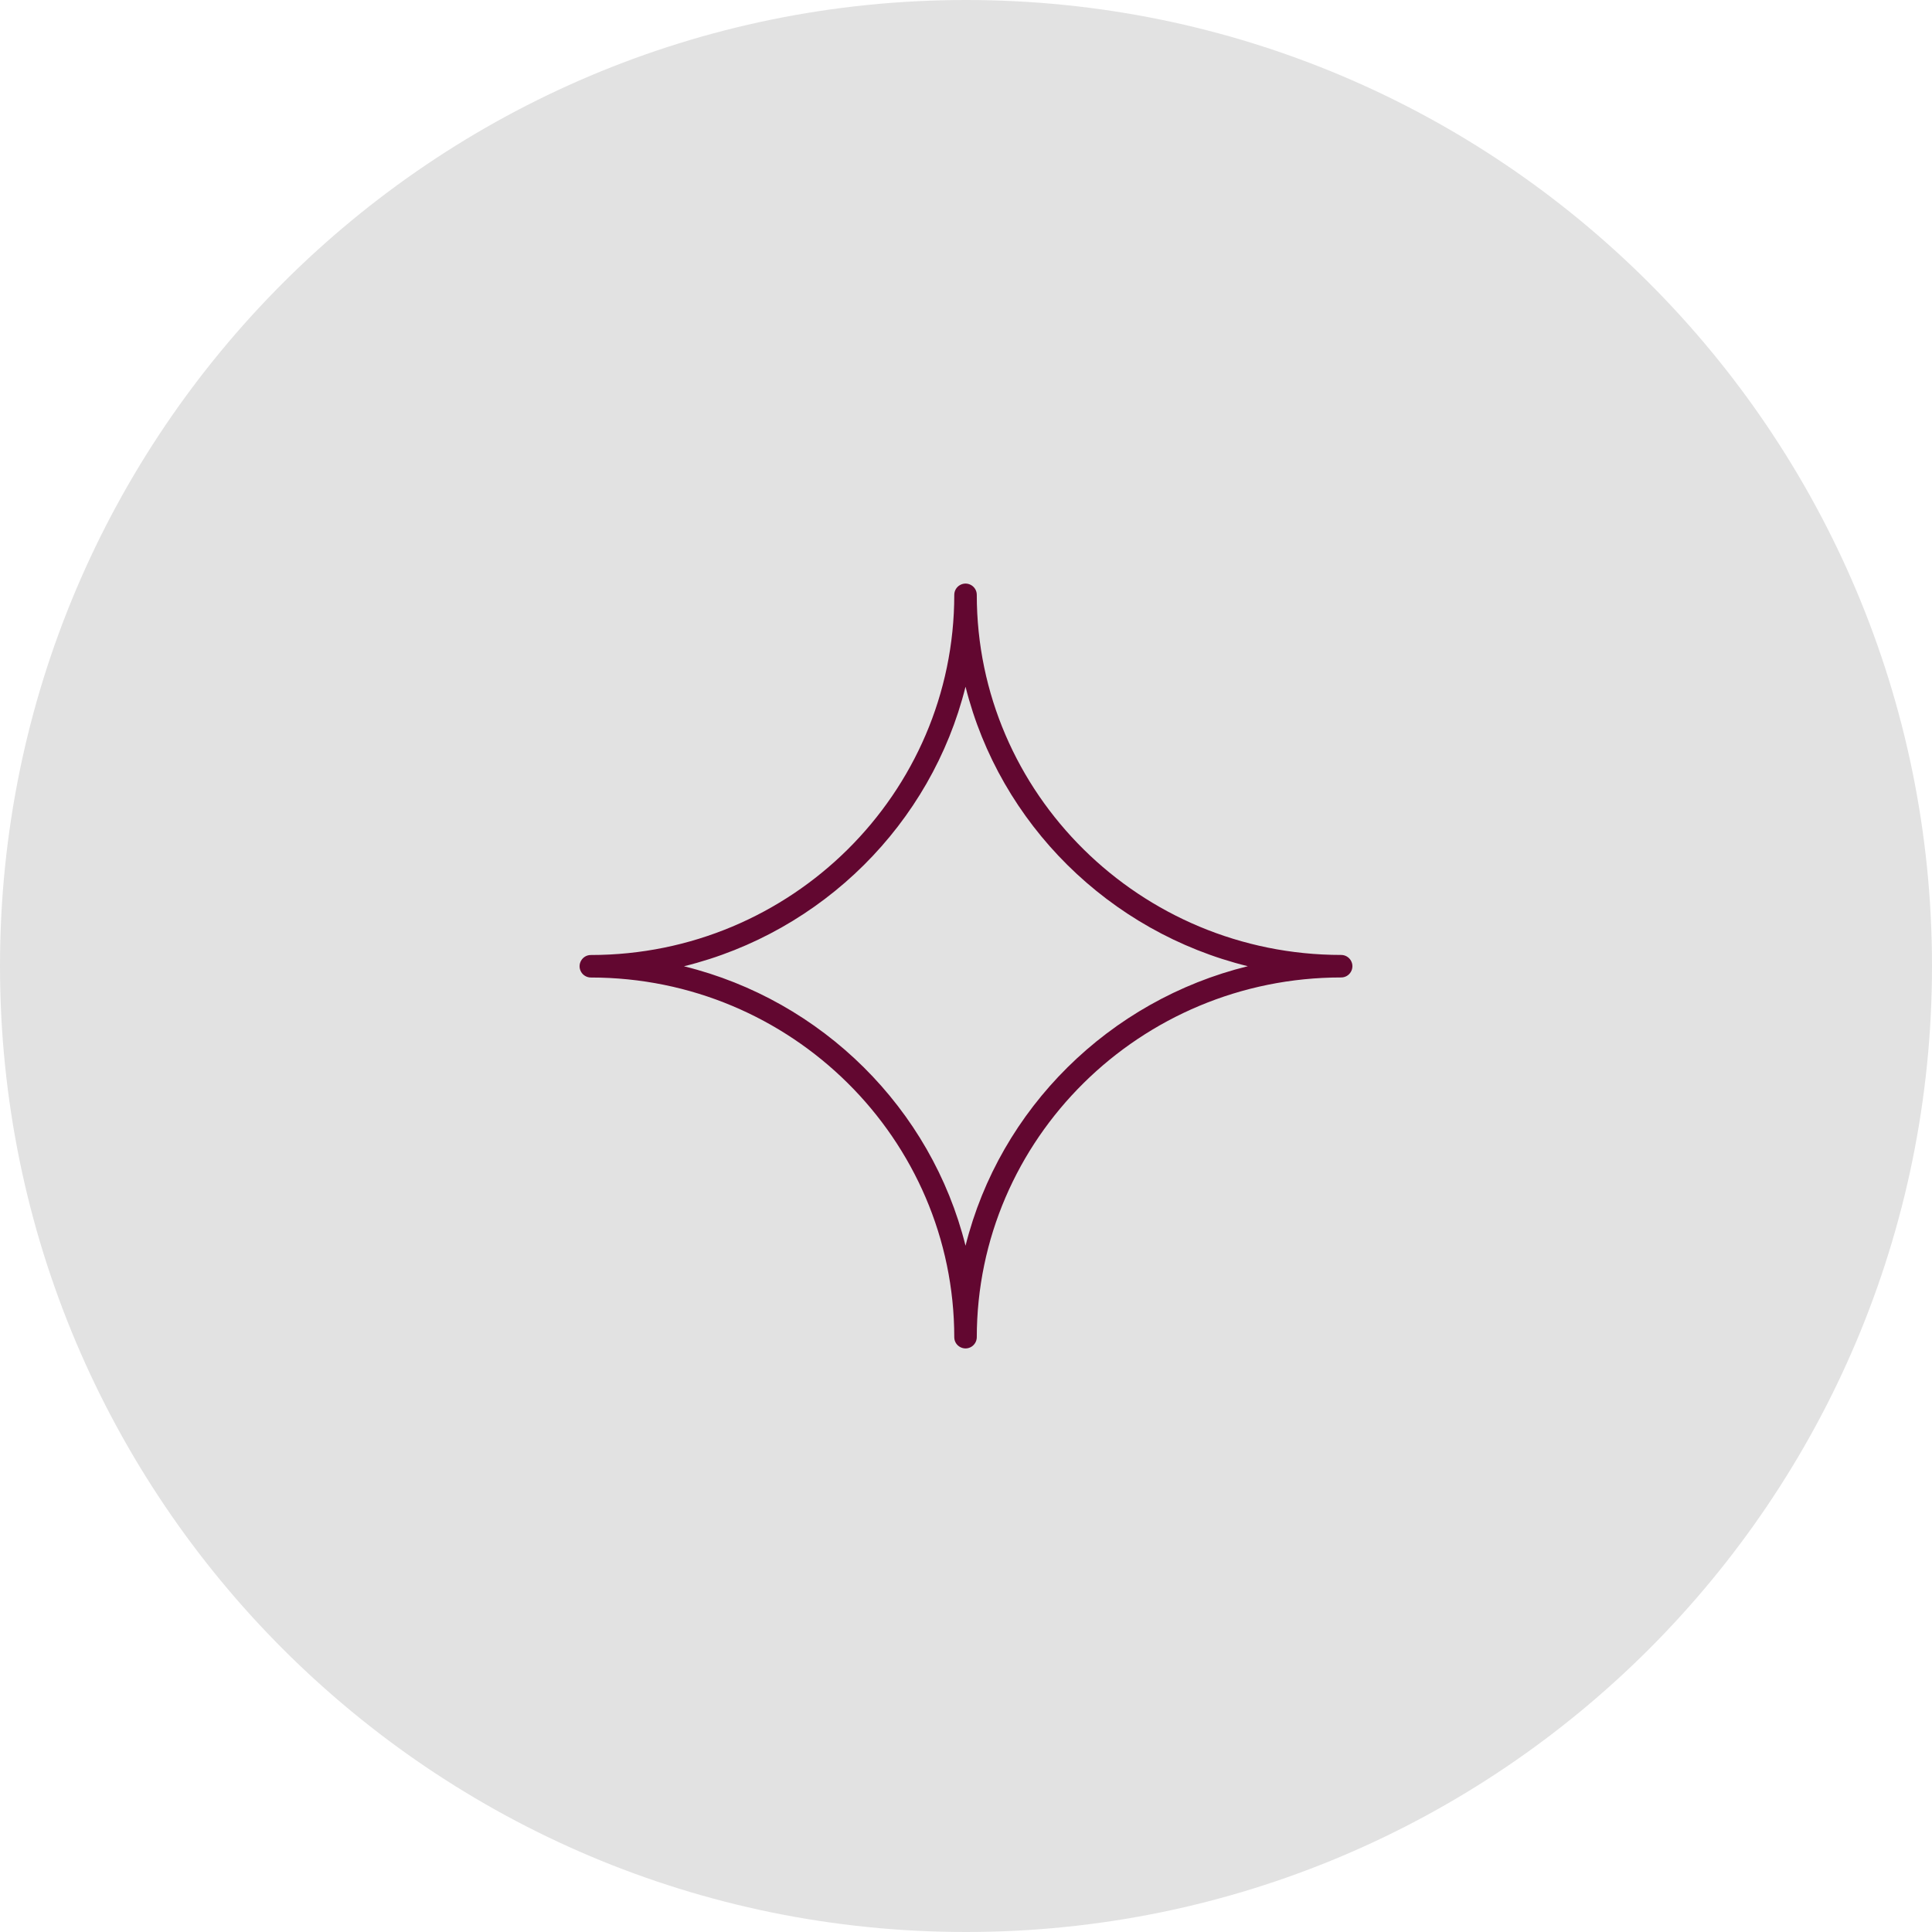 <?xml version="1.0" encoding="UTF-8"?> <svg xmlns="http://www.w3.org/2000/svg" viewBox="0 0 100.00 100.00" data-guides="{&quot;vertical&quot;:[],&quot;horizontal&quot;:[]}"><defs></defs><path baseline-shift="baseline" color="rgb(51, 51, 51)" fill-rule="evenodd" fill="#e2e2e2" x="0" y="0" width="100" height="100" rx="50" ry="50" id="tSvg16a5d9f4eec" title="Rectangle 3" fill-opacity="1" stroke="none" stroke-opacity="1" d="M0 50C0 22.386 22.386 0 50 0H50C77.614 0 100 22.386 100 50H100C100 77.614 77.614 100 50 100H50C22.386 100 0 77.614 0 50Z" style="transform-origin: 50px 50px;"></path><path fill="#620730" stroke="#620730" fill-opacity="1" stroke-width="0" stroke-opacity="1" baseline-shift="baseline" color="rgb(51, 51, 51)" fill-rule="evenodd" id="tSvg64d1925713" title="Path 3" d="M69.418 49.428C59.018 49.428 50.558 41.067 50.558 30.789C50.558 30.34 50.072 30.06 49.684 30.285C49.504 30.389 49.393 30.581 49.393 30.789C49.393 41.068 40.954 49.431 30.583 49.431C30.134 49.431 29.854 49.916 30.078 50.305C30.182 50.485 30.375 50.596 30.583 50.596C40.954 50.596 49.393 58.956 49.393 69.233C49.409 69.681 49.905 69.943 50.285 69.705C50.448 69.602 50.55 69.426 50.558 69.233C50.558 58.955 59.018 50.593 69.418 50.593C69.866 50.593 70.146 50.108 69.922 49.72C69.818 49.539 69.626 49.428 69.418 49.428ZM49.976 64.479C48.205 57.38 42.56 51.778 35.402 50.014C42.56 48.249 48.205 42.645 49.976 35.544C51.752 42.644 57.411 48.246 64.587 50.011C57.411 51.776 51.751 57.379 49.976 64.479Z"></path></svg> 